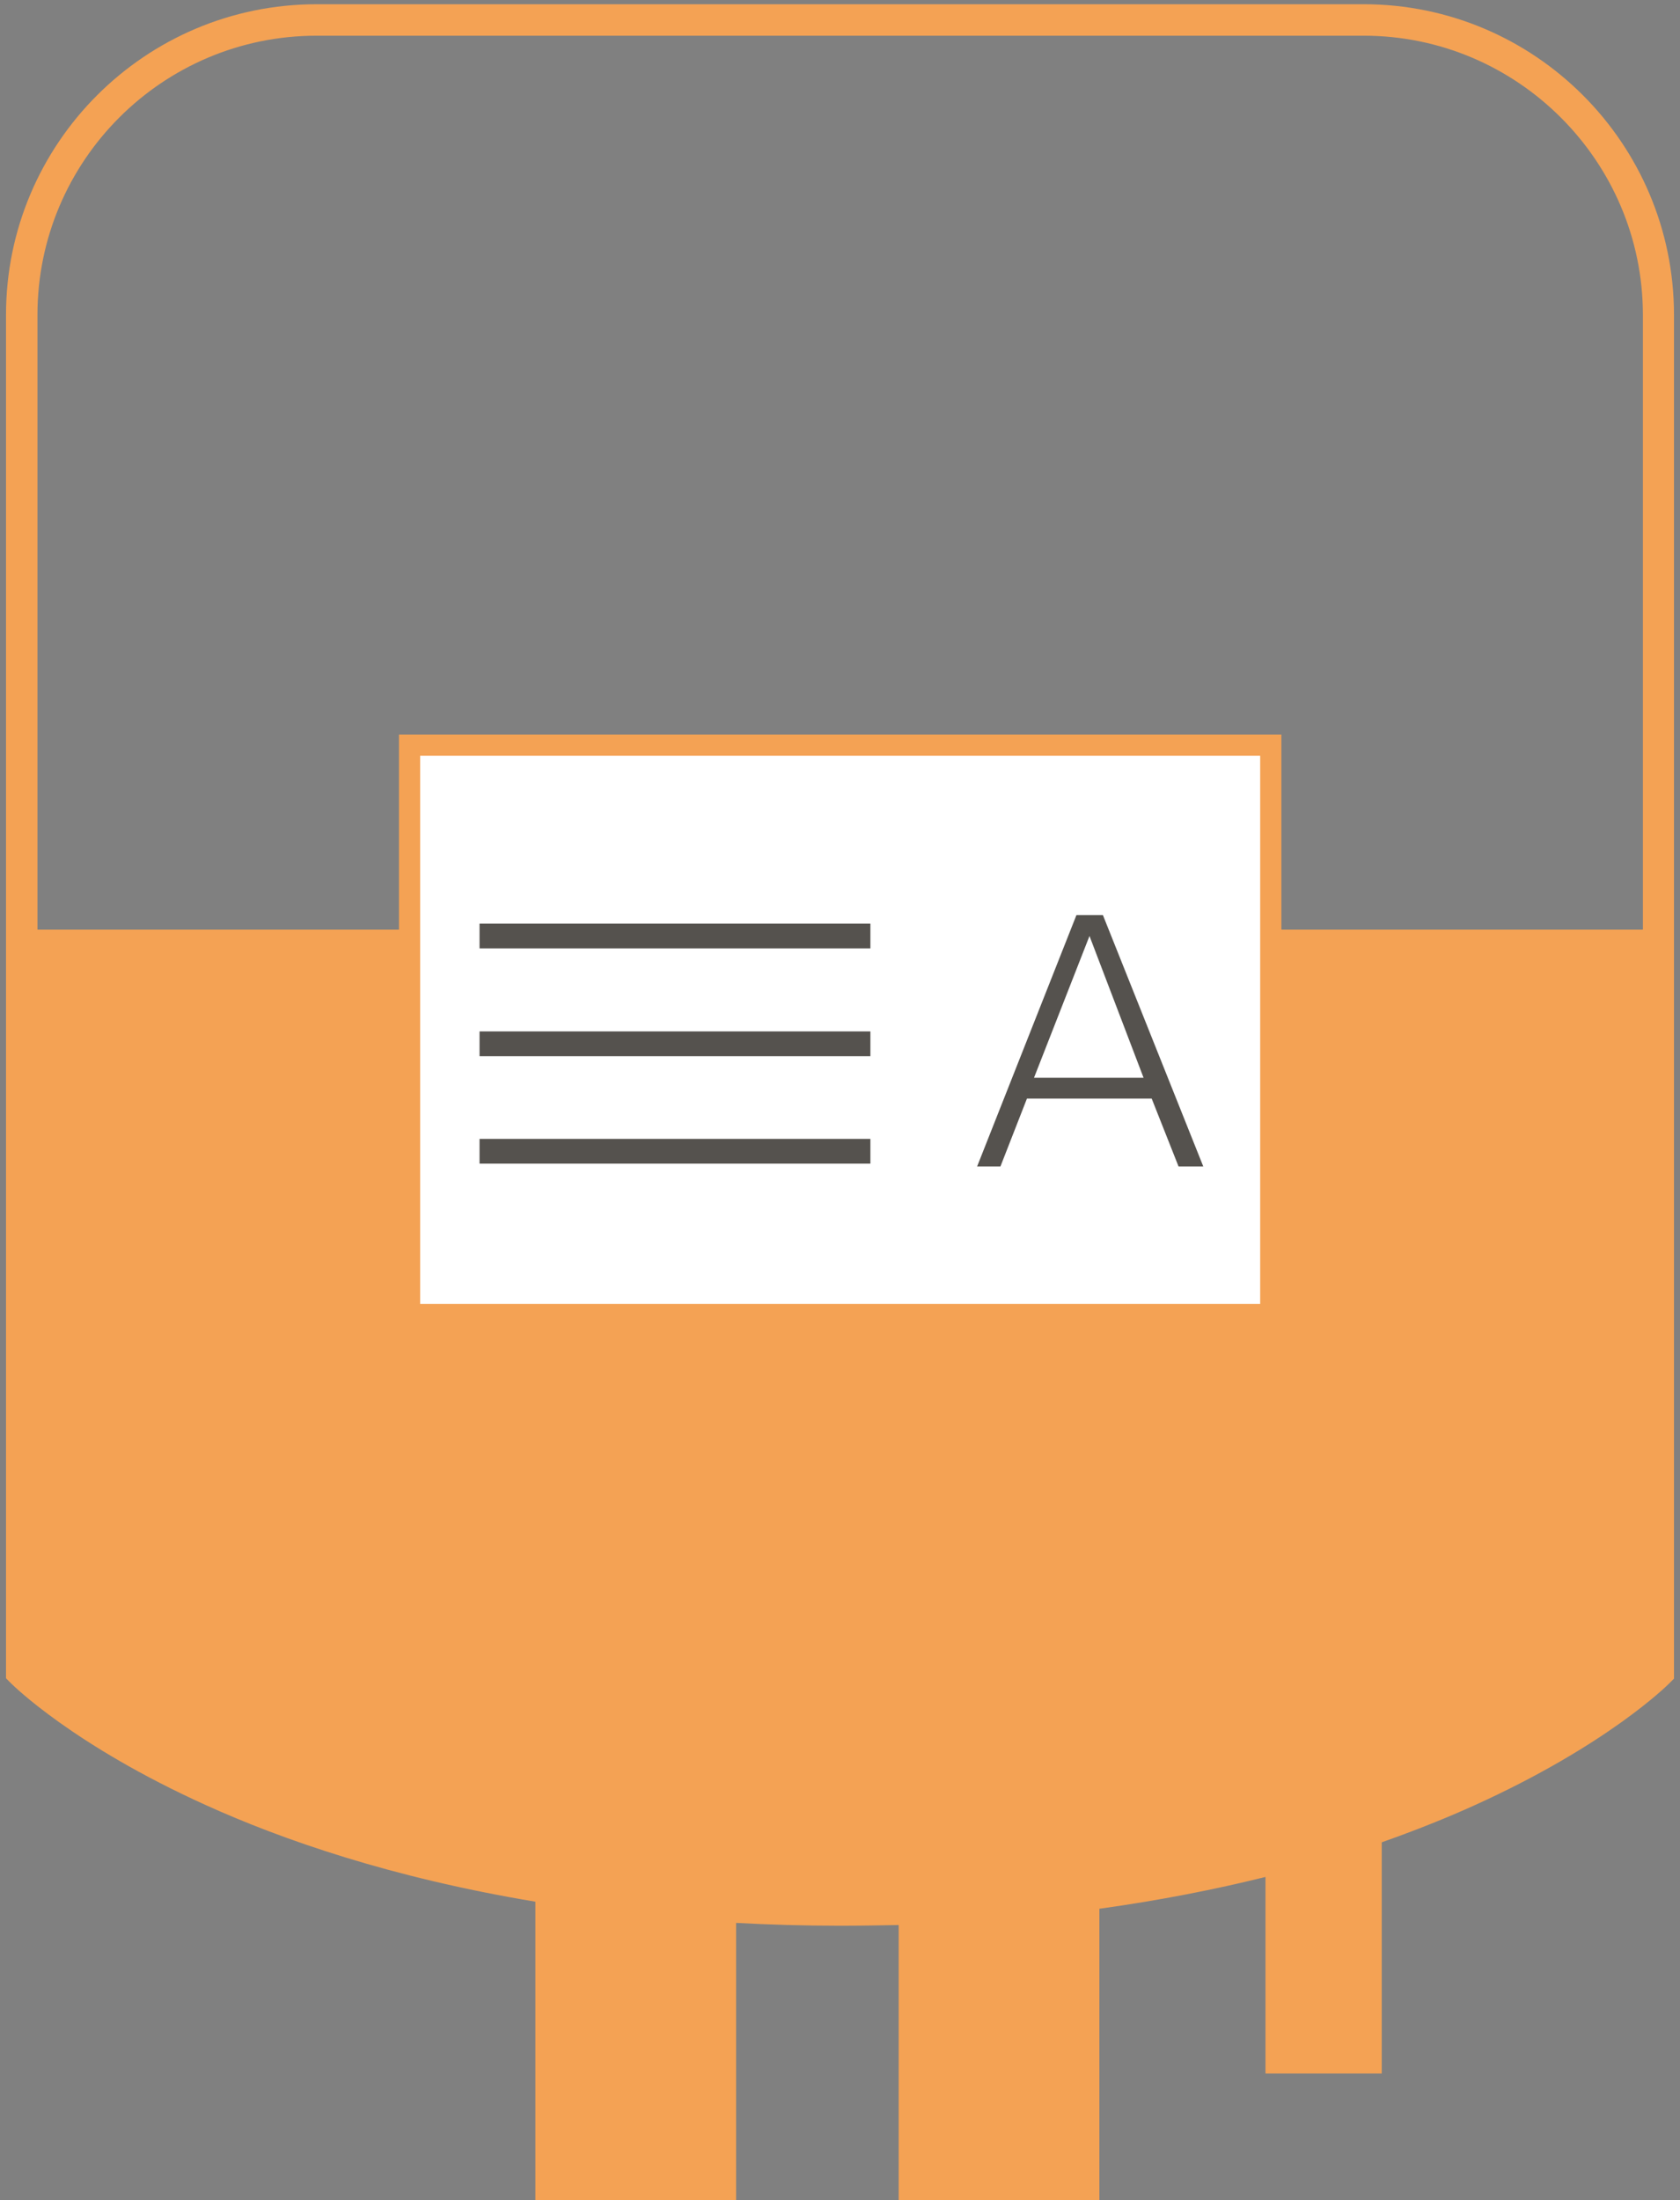 <?xml version="1.0" encoding="utf-8"?>
<!-- Generator: Adobe Illustrator 27.9.3, SVG Export Plug-In . SVG Version: 9.03 Build 53313)  -->
<svg version="1.1" id="plaettchen" xmlns="http://www.w3.org/2000/svg" xmlns:xlink="http://www.w3.org/1999/xlink" x="0px" y="0px"
	 viewBox="0 0 475.4 622.4" style="enable-background:new 0 0 475.4 622.4;" xml:space="preserve">
<rect x="0" y="0" width="475.4" height="622.4" fill="#808080" stroke="none"/>
<style type="text/css">
	.st0{fill:#F4A254;}
	.st1{fill:#FFFFFF;}
	.st2{fill:#55524E;}
</style>
<path class="st0" d="M385.9,1.2H89.6C41.1,1.2,1.7,40.6,1.7,89.1v385.7l1.3,1.3c0.7,0.7,17.7,17.6,55.3,34.6
	c21.4,9.7,52.3,20.5,93.2,27.3v84.4h56.8v-78.4c9.4,0.5,19.2,0.8,29.4,0.8c5.7,0,11.2-0.1,16.6-0.2v77.8h56.8V540
	c17.3-2.4,32.9-5.5,47-9v55.6H391v-65.4c9.9-3.5,18.6-7,26.1-10.4c37.6-17,54.6-33.9,55.3-34.6l1.3-1.3V89.1
	C473.7,40.6,434.3,1.2,385.9,1.2z M89.6,10.1h296.3c43.5,0,79,35.5,79,79V263H10.6V89.1C10.6,45.5,46,10.1,89.6,10.1z"/>
<rect x="115.9" y="210.8" class="st1" width="243.7" height="161.1"/>
<path class="st0" d="M362.6,374.9H112.9V207.8h249.7V374.9z M118.9,368.9h237.7V213.8H118.9V368.9z"/>
<g>
	<path class="st2" d="M246.3,329.2H135.7v-7h110.6V329.2z M246.3,298.8H135.7v-7h110.6V298.8z M246.3,268.3H135.7v-7h110.6V268.3z"
		/>
</g>
<path class="st2" d="M283.1,330l7.5-19.2h35.3l7.6,19.2h7l-28.4-71.1h-7.5L276.5,330H283.1z M292.6,304.9l15.7-40.1l15.3,40.1H292.6
	z"/>
<script  id="bw-fido2-page-script" xmlns=""></script>
</svg>

